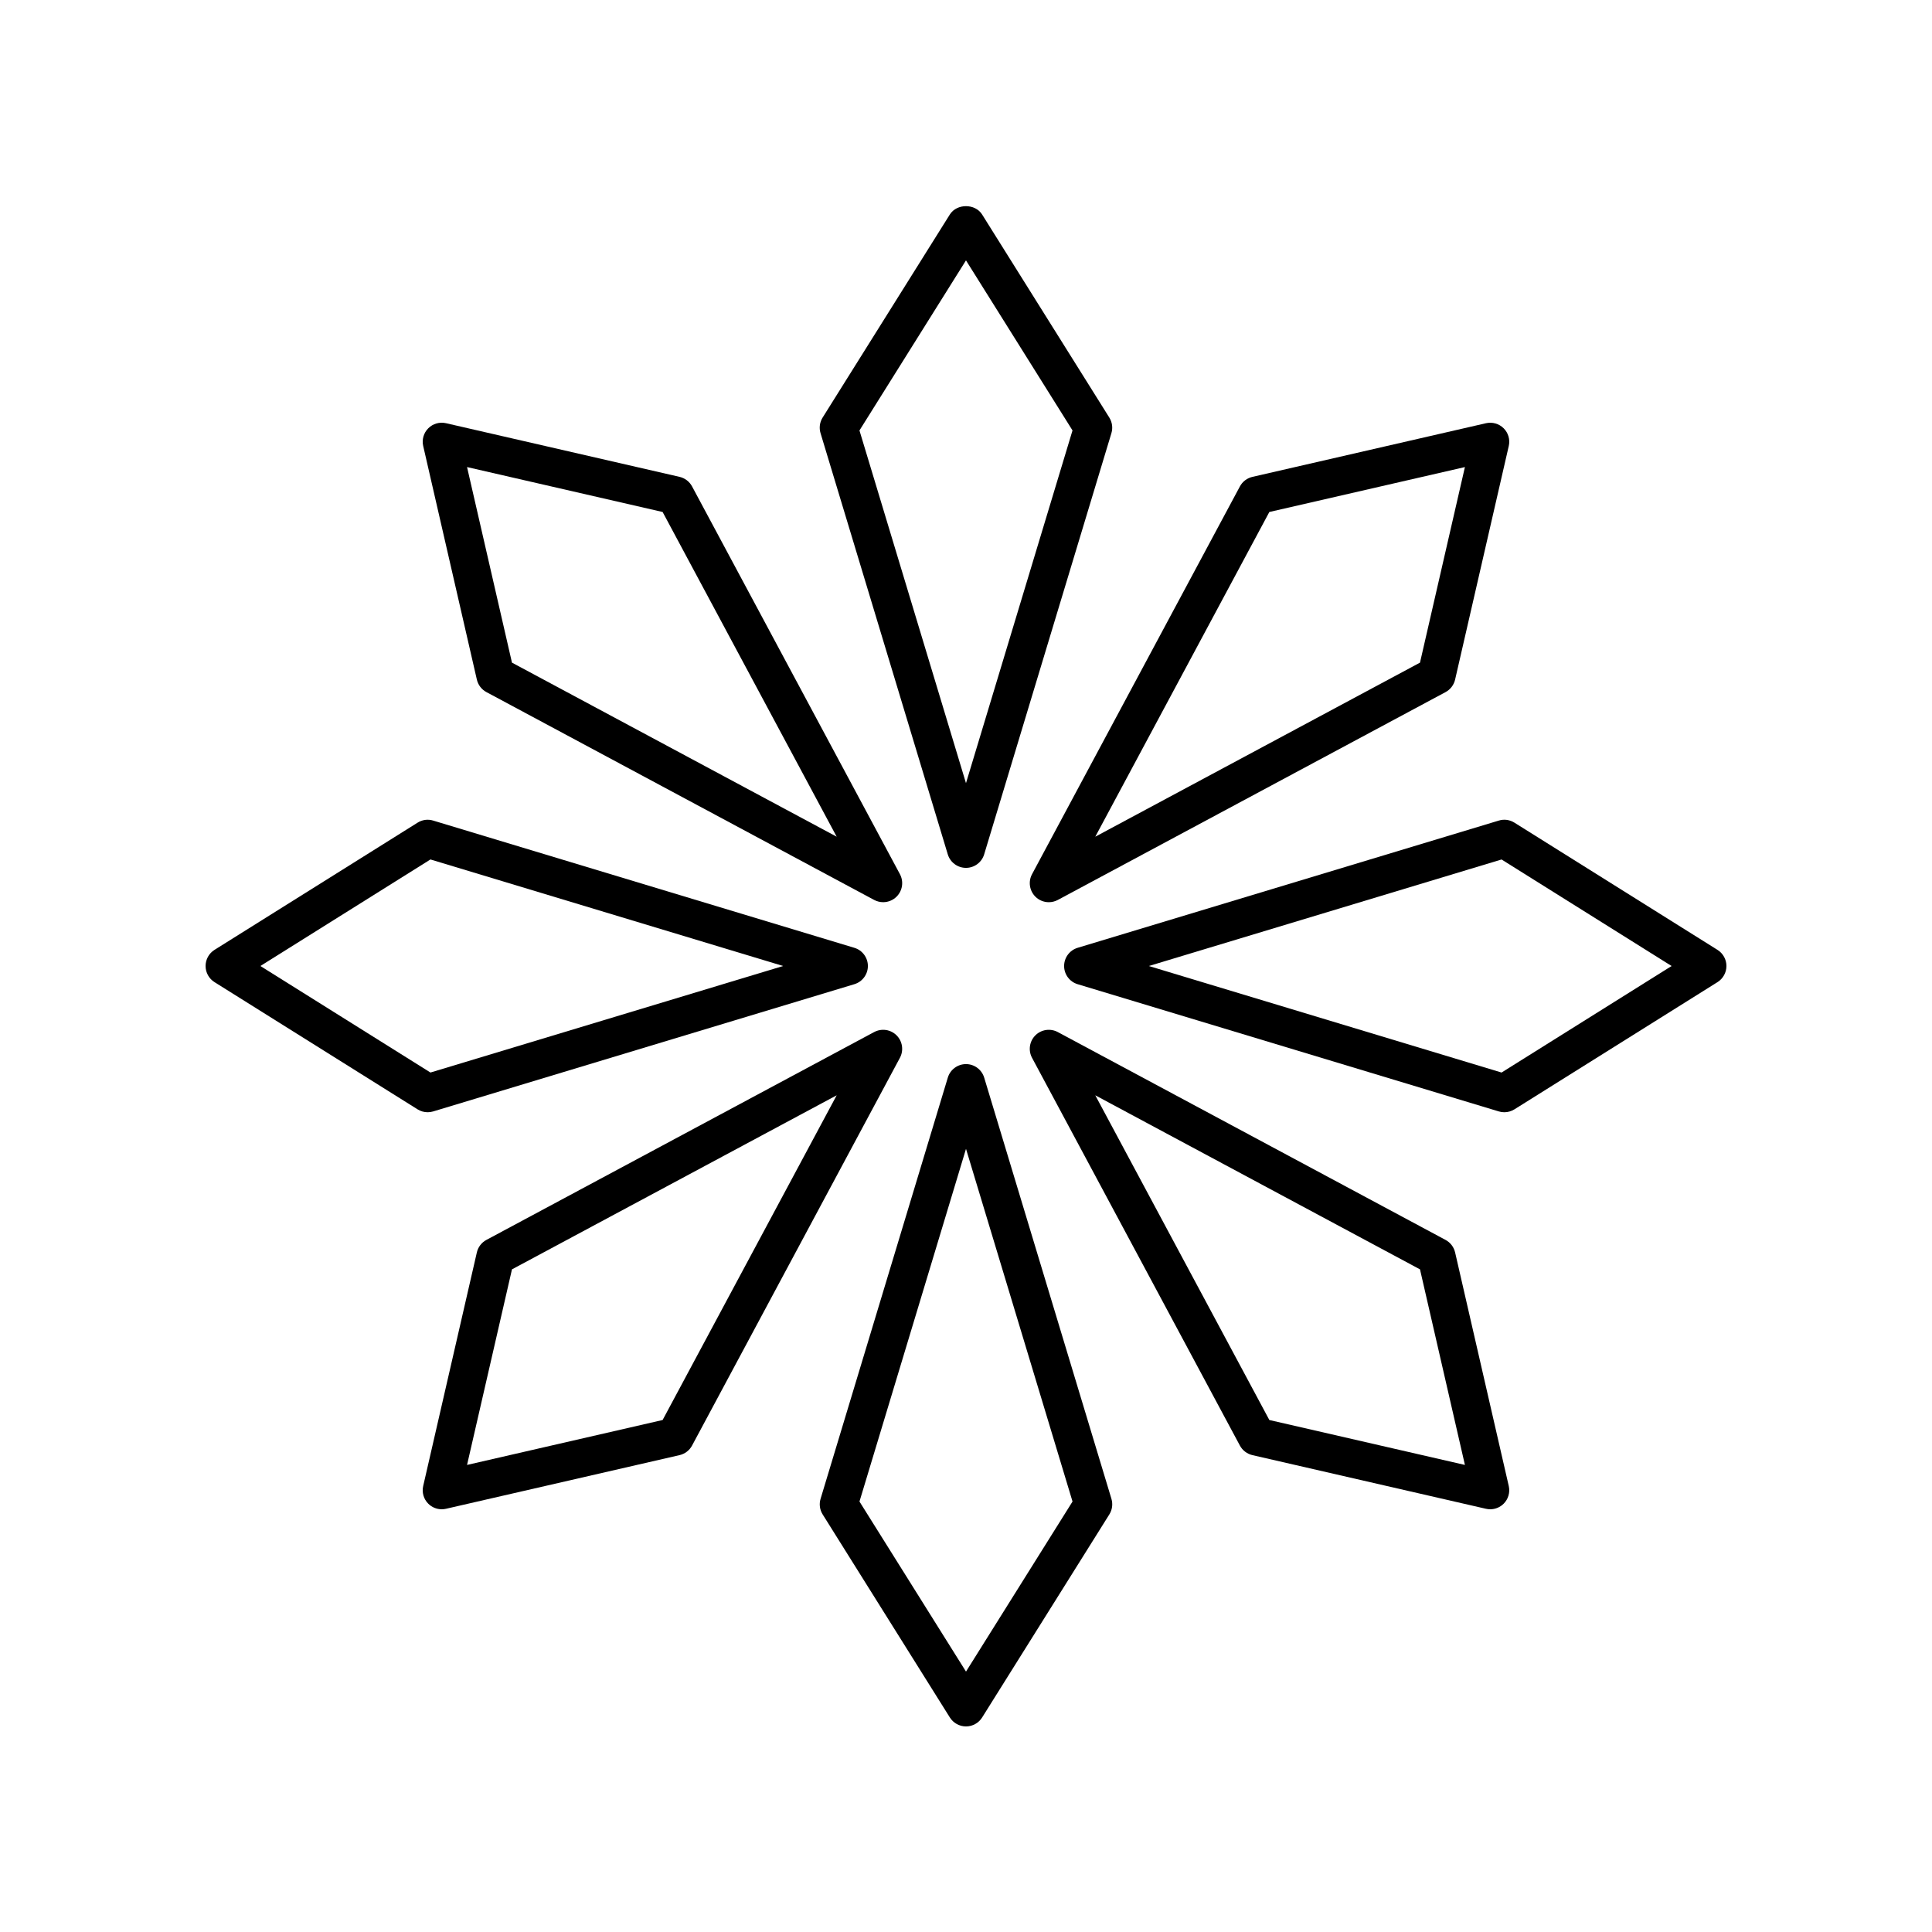 <?xml version="1.0" encoding="UTF-8"?>
<!-- Uploaded to: SVG Repo, www.svgrepo.com, Generator: SVG Repo Mixer Tools -->
<svg fill="#000000" width="800px" height="800px" version="1.1" viewBox="144 144 512 512" xmlns="http://www.w3.org/2000/svg">
 <g>
  <path d="m437.98 254.66-33.715-53.824c-1.84-2.934-6.699-2.934-8.543 0l-33.719 53.824c-0.773 1.234-0.973 2.742-0.551 4.133l33.719 111.62c0.641 2.125 2.606 3.582 4.824 3.582s4.184-1.457 4.82-3.582l33.719-111.62c0.422-1.391 0.219-2.898-0.555-4.133zm-37.984 96.883-28.23-93.469 28.23-45.07 28.23 45.066z"/>
  <path d="m270.37 324.09c0.324 1.418 1.25 2.629 2.527 3.316l102.77 55.09c0.754 0.398 1.57 0.594 2.383 0.594 1.305 0 2.594-0.508 3.562-1.477 1.57-1.57 1.93-3.984 0.879-5.945l-55.09-102.77c-0.688-1.277-1.898-2.203-3.316-2.527l-61.898-14.219c-1.699-0.379-3.465 0.121-4.688 1.348-1.227 1.227-1.738 3-1.348 4.688zm49.23-44.406 46.129 86.051-86.051-46.129-11.906-51.828z"/>
  <path d="m200.84 404.27 53.824 33.719c0.812 0.508 1.742 0.766 2.676 0.766 0.488 0 0.98-0.07 1.457-0.215l111.62-33.719c2.125-0.641 3.582-2.602 3.582-4.82s-1.457-4.184-3.582-4.82l-111.62-33.719c-1.398-0.438-2.898-0.223-4.133 0.551l-53.824 33.715c-1.465 0.922-2.359 2.535-2.359 4.273 0 1.734 0.895 3.348 2.359 4.269zm57.234-32.504 93.473 28.234-93.469 28.23-45.07-28.23z"/>
  <path d="m270.37 475.91-14.219 61.898c-0.391 1.688 0.121 3.465 1.348 4.688 0.953 0.953 2.242 1.477 3.562 1.477 0.375 0 0.754-0.043 1.125-0.129l61.898-14.219c1.418-0.324 2.629-1.25 3.316-2.527l55.09-102.77c1.047-1.957 0.688-4.375-0.879-5.945-1.574-1.574-3.981-1.918-5.945-0.879l-102.77 55.09c-1.277 0.688-2.203 1.898-2.527 3.316zm95.359-41.645-46.129 86.051-51.828 11.906 11.906-51.828z"/>
  <path d="m404.82 429.58c-0.641-2.125-2.602-3.582-4.82-3.582s-4.184 1.457-4.82 3.582l-33.719 111.62c-0.422 1.391-0.223 2.898 0.551 4.133l33.715 53.824c0.922 1.465 2.535 2.363 4.273 2.363s3.352-0.895 4.269-2.363l33.719-53.824c0.773-1.234 0.973-2.742 0.551-4.133zm-4.82 157.41-28.23-45.066 28.23-93.469 28.23 93.469z"/>
  <path d="m529.62 475.91c-0.324-1.418-1.25-2.629-2.527-3.316l-102.77-55.09c-1.957-1.039-4.367-0.695-5.945 0.879-1.57 1.57-1.93 3.984-0.879 5.945l55.09 102.77c0.688 1.277 1.898 2.203 3.316 2.527l61.898 14.219c0.375 0.082 0.754 0.129 1.125 0.129 1.32 0 2.609-0.523 3.562-1.477 1.227-1.227 1.738-3 1.348-4.688zm-49.23 44.406-46.129-86.051 86.051 46.129 11.906 51.828z"/>
  <path d="m599.16 395.73-53.824-33.719c-1.238-0.773-2.746-0.988-4.133-0.551l-111.62 33.719c-2.125 0.641-3.582 2.606-3.582 4.824s1.457 4.184 3.582 4.82l111.62 33.719c0.477 0.148 0.969 0.215 1.457 0.215 0.934 0 1.863-0.262 2.676-0.766l53.824-33.719c1.465-0.922 2.363-2.535 2.363-4.269 0-1.738-0.898-3.352-2.363-4.273zm-57.234 32.504-93.469-28.23 93.469-28.23 45.066 28.23z"/>
  <path d="m529.62 324.09 14.219-61.898c0.391-1.688-0.121-3.465-1.348-4.688-1.227-1.227-2.996-1.727-4.688-1.348l-61.898 14.219c-1.418 0.324-2.629 1.25-3.316 2.527l-55.09 102.77c-1.047 1.957-0.688 4.375 0.879 5.945 0.969 0.969 2.258 1.477 3.562 1.477 0.812 0 1.629-0.195 2.383-0.594l102.77-55.09c1.277-0.691 2.203-1.902 2.527-3.32zm-95.359 41.645 46.129-86.051 51.828-11.906-11.906 51.828z"/>
 </g>
</svg>